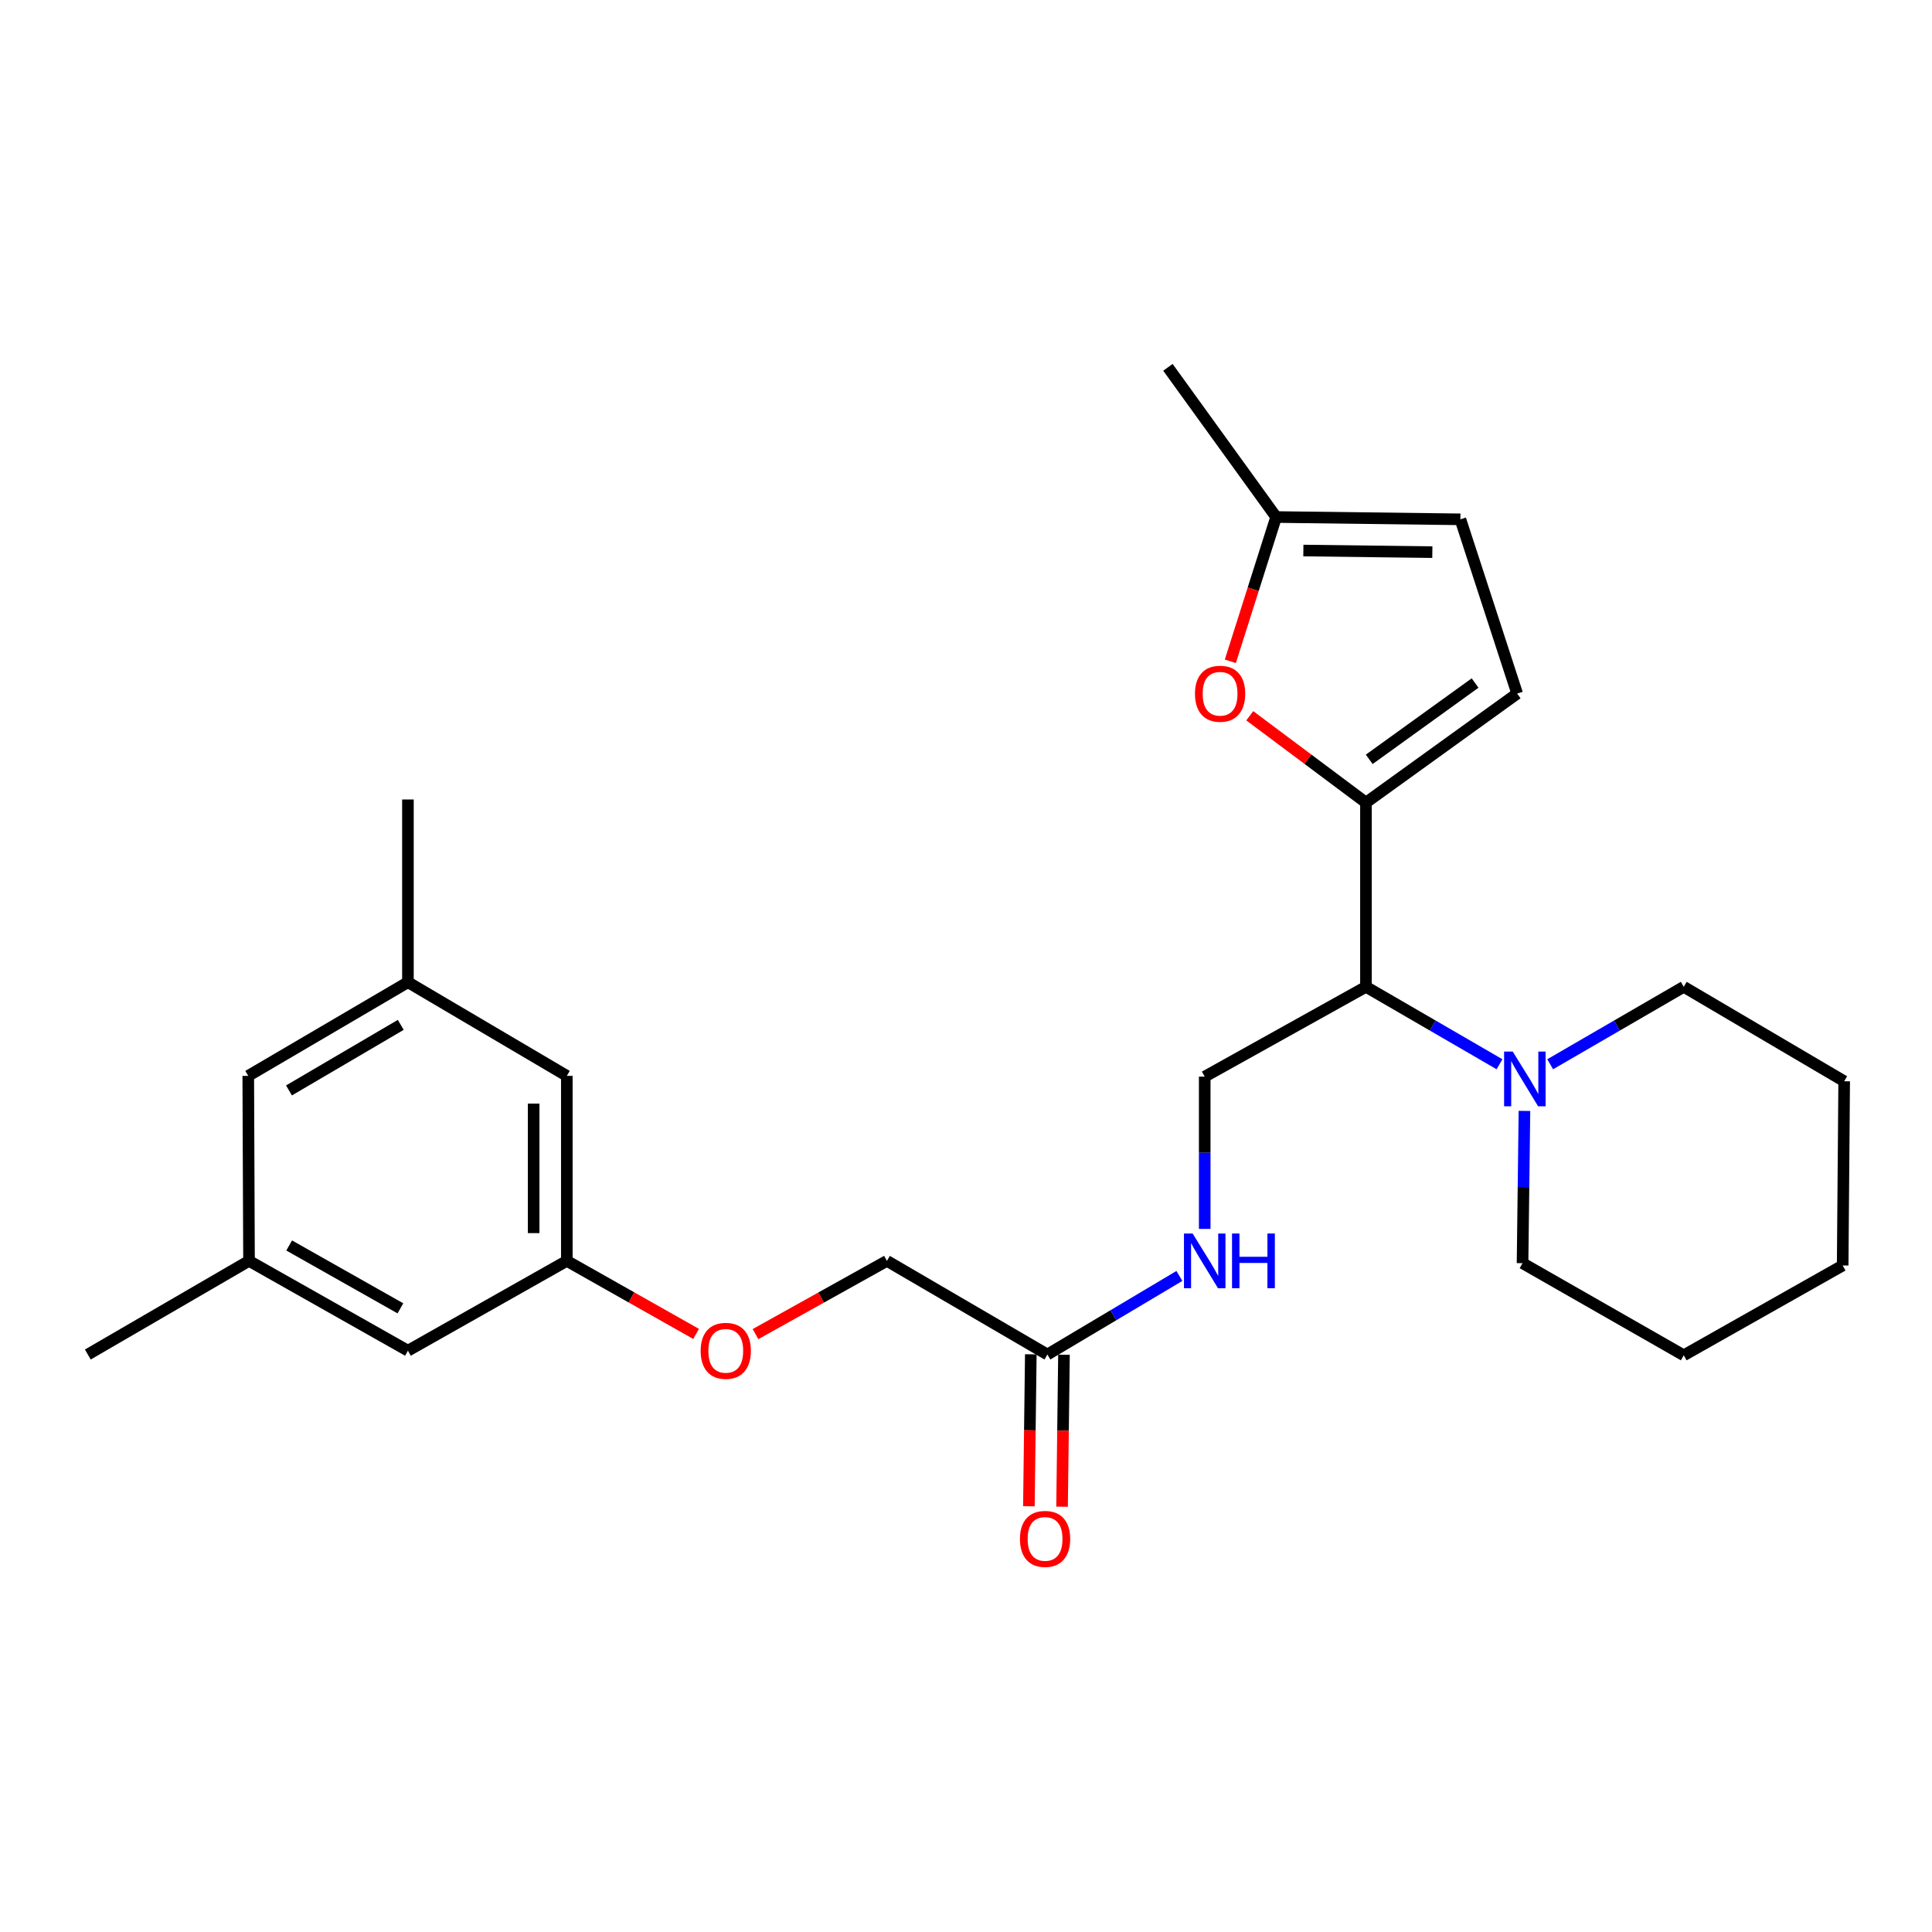 <?xml version='1.0' encoding='iso-8859-1'?>
<svg version='1.1' baseProfile='full'
              xmlns='http://www.w3.org/2000/svg'
                      xmlns:rdkit='http://www.rdkit.org/xml'
                      xmlns:xlink='http://www.w3.org/1999/xlink'
                  xml:space='preserve'
width='1000px' height='1000px' viewBox='0 0 1000 1000'>
<!-- END OF HEADER -->
<rect style='opacity:1.0;fill:#FFFFFF;stroke:none' width='1000' height='1000' x='0' y='0'> </rect>
<path class='bond-0' d='M 707.015,415.426 L 707.015,510.773' style='fill:none;fill-rule:evenodd;stroke:#000000;stroke-width:6px;stroke-linecap:butt;stroke-linejoin:miter;stroke-opacity:1' />
<path class='bond-1' d='M 707.015,415.426 L 676.943,392.951' style='fill:none;fill-rule:evenodd;stroke:#000000;stroke-width:6px;stroke-linecap:butt;stroke-linejoin:miter;stroke-opacity:1' />
<path class='bond-1' d='M 676.943,392.951 L 646.871,370.477' style='fill:none;fill-rule:evenodd;stroke:#FF0000;stroke-width:6px;stroke-linecap:butt;stroke-linejoin:miter;stroke-opacity:1' />
<path class='bond-3' d='M 707.015,415.426 L 785.281,359.001' style='fill:none;fill-rule:evenodd;stroke:#000000;stroke-width:6px;stroke-linecap:butt;stroke-linejoin:miter;stroke-opacity:1' />
<path class='bond-3' d='M 708.715,393.036 L 763.501,353.538' style='fill:none;fill-rule:evenodd;stroke:#000000;stroke-width:6px;stroke-linecap:butt;stroke-linejoin:miter;stroke-opacity:1' />
<path class='bond-2' d='M 707.015,510.773 L 741.578,530.815' style='fill:none;fill-rule:evenodd;stroke:#000000;stroke-width:6px;stroke-linecap:butt;stroke-linejoin:miter;stroke-opacity:1' />
<path class='bond-2' d='M 741.578,530.815 L 776.141,550.856' style='fill:none;fill-rule:evenodd;stroke:#0000FF;stroke-width:6px;stroke-linecap:butt;stroke-linejoin:miter;stroke-opacity:1' />
<path class='bond-5' d='M 707.015,510.773 L 623.56,557.269' style='fill:none;fill-rule:evenodd;stroke:#000000;stroke-width:6px;stroke-linecap:butt;stroke-linejoin:miter;stroke-opacity:1' />
<path class='bond-4' d='M 636.822,342.284 L 648.675,304.947' style='fill:none;fill-rule:evenodd;stroke:#FF0000;stroke-width:6px;stroke-linecap:butt;stroke-linejoin:miter;stroke-opacity:1' />
<path class='bond-4' d='M 648.675,304.947 L 660.528,267.611' style='fill:none;fill-rule:evenodd;stroke:#000000;stroke-width:6px;stroke-linecap:butt;stroke-linejoin:miter;stroke-opacity:1' />
<path class='bond-18' d='M 789.051,575.006 L 788.558,614.412' style='fill:none;fill-rule:evenodd;stroke:#0000FF;stroke-width:6px;stroke-linecap:butt;stroke-linejoin:miter;stroke-opacity:1' />
<path class='bond-18' d='M 788.558,614.412 L 788.066,653.819' style='fill:none;fill-rule:evenodd;stroke:#000000;stroke-width:6px;stroke-linecap:butt;stroke-linejoin:miter;stroke-opacity:1' />
<path class='bond-19' d='M 802.375,550.856 L 836.938,530.815' style='fill:none;fill-rule:evenodd;stroke:#0000FF;stroke-width:6px;stroke-linecap:butt;stroke-linejoin:miter;stroke-opacity:1' />
<path class='bond-19' d='M 836.938,530.815 L 871.501,510.773' style='fill:none;fill-rule:evenodd;stroke:#000000;stroke-width:6px;stroke-linecap:butt;stroke-linejoin:miter;stroke-opacity:1' />
<path class='bond-6' d='M 785.281,359.001 L 755.895,268.803' style='fill:none;fill-rule:evenodd;stroke:#000000;stroke-width:6px;stroke-linecap:butt;stroke-linejoin:miter;stroke-opacity:1' />
<path class='bond-20' d='M 660.528,267.611 L 604.514,190.127' style='fill:none;fill-rule:evenodd;stroke:#000000;stroke-width:6px;stroke-linecap:butt;stroke-linejoin:miter;stroke-opacity:1' />
<path class='bond-26' d='M 660.528,267.611 L 755.895,268.803' style='fill:none;fill-rule:evenodd;stroke:#000000;stroke-width:6px;stroke-linecap:butt;stroke-linejoin:miter;stroke-opacity:1' />
<path class='bond-26' d='M 674.619,284.956 L 741.376,285.791' style='fill:none;fill-rule:evenodd;stroke:#000000;stroke-width:6px;stroke-linecap:butt;stroke-linejoin:miter;stroke-opacity:1' />
<path class='bond-8' d='M 623.56,557.269 L 623.56,596.676' style='fill:none;fill-rule:evenodd;stroke:#000000;stroke-width:6px;stroke-linecap:butt;stroke-linejoin:miter;stroke-opacity:1' />
<path class='bond-8' d='M 623.56,596.676 L 623.56,636.083' style='fill:none;fill-rule:evenodd;stroke:#0000FF;stroke-width:6px;stroke-linecap:butt;stroke-linejoin:miter;stroke-opacity:1' />
<path class='bond-7' d='M 542.128,701.097 L 576.289,680.764' style='fill:none;fill-rule:evenodd;stroke:#000000;stroke-width:6px;stroke-linecap:butt;stroke-linejoin:miter;stroke-opacity:1' />
<path class='bond-7' d='M 576.289,680.764 L 610.451,660.43' style='fill:none;fill-rule:evenodd;stroke:#0000FF;stroke-width:6px;stroke-linecap:butt;stroke-linejoin:miter;stroke-opacity:1' />
<path class='bond-10' d='M 533.545,700.989 L 533.049,740.316' style='fill:none;fill-rule:evenodd;stroke:#000000;stroke-width:6px;stroke-linecap:butt;stroke-linejoin:miter;stroke-opacity:1' />
<path class='bond-10' d='M 533.049,740.316 L 532.553,779.642' style='fill:none;fill-rule:evenodd;stroke:#FF0000;stroke-width:6px;stroke-linecap:butt;stroke-linejoin:miter;stroke-opacity:1' />
<path class='bond-10' d='M 550.711,701.205 L 550.215,740.532' style='fill:none;fill-rule:evenodd;stroke:#000000;stroke-width:6px;stroke-linecap:butt;stroke-linejoin:miter;stroke-opacity:1' />
<path class='bond-10' d='M 550.215,740.532 L 549.72,779.859' style='fill:none;fill-rule:evenodd;stroke:#FF0000;stroke-width:6px;stroke-linecap:butt;stroke-linejoin:miter;stroke-opacity:1' />
<path class='bond-17' d='M 542.128,701.097 L 459.074,652.627' style='fill:none;fill-rule:evenodd;stroke:#000000;stroke-width:6px;stroke-linecap:butt;stroke-linejoin:miter;stroke-opacity:1' />
<path class='bond-9' d='M 293.386,652.627 L 326.841,671.53' style='fill:none;fill-rule:evenodd;stroke:#000000;stroke-width:6px;stroke-linecap:butt;stroke-linejoin:miter;stroke-opacity:1' />
<path class='bond-9' d='M 326.841,671.53 L 360.295,690.433' style='fill:none;fill-rule:evenodd;stroke:#FF0000;stroke-width:6px;stroke-linecap:butt;stroke-linejoin:miter;stroke-opacity:1' />
<path class='bond-14' d='M 293.386,652.627 L 211.143,699.113' style='fill:none;fill-rule:evenodd;stroke:#000000;stroke-width:6px;stroke-linecap:butt;stroke-linejoin:miter;stroke-opacity:1' />
<path class='bond-15' d='M 293.386,652.627 L 293.386,556.869' style='fill:none;fill-rule:evenodd;stroke:#000000;stroke-width:6px;stroke-linecap:butt;stroke-linejoin:miter;stroke-opacity:1' />
<path class='bond-15' d='M 276.218,638.263 L 276.218,571.233' style='fill:none;fill-rule:evenodd;stroke:#000000;stroke-width:6px;stroke-linecap:butt;stroke-linejoin:miter;stroke-opacity:1' />
<path class='bond-11' d='M 128.89,652.627 L 211.143,699.113' style='fill:none;fill-rule:evenodd;stroke:#000000;stroke-width:6px;stroke-linecap:butt;stroke-linejoin:miter;stroke-opacity:1' />
<path class='bond-11' d='M 149.675,644.654 L 207.252,677.195' style='fill:none;fill-rule:evenodd;stroke:#000000;stroke-width:6px;stroke-linecap:butt;stroke-linejoin:miter;stroke-opacity:1' />
<path class='bond-21' d='M 128.89,652.627 L 45.455,701.097' style='fill:none;fill-rule:evenodd;stroke:#000000;stroke-width:6px;stroke-linecap:butt;stroke-linejoin:miter;stroke-opacity:1' />
<path class='bond-28' d='M 128.89,652.627 L 128.499,556.869' style='fill:none;fill-rule:evenodd;stroke:#000000;stroke-width:6px;stroke-linecap:butt;stroke-linejoin:miter;stroke-opacity:1' />
<path class='bond-12' d='M 211.143,508.389 L 293.386,556.869' style='fill:none;fill-rule:evenodd;stroke:#000000;stroke-width:6px;stroke-linecap:butt;stroke-linejoin:miter;stroke-opacity:1' />
<path class='bond-16' d='M 211.143,508.389 L 128.499,556.869' style='fill:none;fill-rule:evenodd;stroke:#000000;stroke-width:6px;stroke-linecap:butt;stroke-linejoin:miter;stroke-opacity:1' />
<path class='bond-16' d='M 207.433,530.469 L 149.582,564.405' style='fill:none;fill-rule:evenodd;stroke:#000000;stroke-width:6px;stroke-linecap:butt;stroke-linejoin:miter;stroke-opacity:1' />
<path class='bond-22' d='M 211.143,508.389 L 211.143,413.814' style='fill:none;fill-rule:evenodd;stroke:#000000;stroke-width:6px;stroke-linecap:butt;stroke-linejoin:miter;stroke-opacity:1' />
<path class='bond-13' d='M 391.045,690.538 L 425.059,671.583' style='fill:none;fill-rule:evenodd;stroke:#FF0000;stroke-width:6px;stroke-linecap:butt;stroke-linejoin:miter;stroke-opacity:1' />
<path class='bond-13' d='M 425.059,671.583 L 459.074,652.627' style='fill:none;fill-rule:evenodd;stroke:#000000;stroke-width:6px;stroke-linecap:butt;stroke-linejoin:miter;stroke-opacity:1' />
<path class='bond-23' d='M 788.066,653.819 L 871.501,701.498' style='fill:none;fill-rule:evenodd;stroke:#000000;stroke-width:6px;stroke-linecap:butt;stroke-linejoin:miter;stroke-opacity:1' />
<path class='bond-24' d='M 871.501,510.773 L 954.545,559.654' style='fill:none;fill-rule:evenodd;stroke:#000000;stroke-width:6px;stroke-linecap:butt;stroke-linejoin:miter;stroke-opacity:1' />
<path class='bond-27' d='M 871.501,701.498 L 953.763,655.011' style='fill:none;fill-rule:evenodd;stroke:#000000;stroke-width:6px;stroke-linecap:butt;stroke-linejoin:miter;stroke-opacity:1' />
<path class='bond-25' d='M 954.545,559.654 L 953.763,655.011' style='fill:none;fill-rule:evenodd;stroke:#000000;stroke-width:6px;stroke-linecap:butt;stroke-linejoin:miter;stroke-opacity:1' />
<path  class='atom-2' d='M 618.515 359.081
Q 618.515 352.281, 621.875 348.481
Q 625.235 344.681, 631.515 344.681
Q 637.795 344.681, 641.155 348.481
Q 644.515 352.281, 644.515 359.081
Q 644.515 365.961, 641.115 369.881
Q 637.715 373.761, 631.515 373.761
Q 625.275 373.761, 621.875 369.881
Q 618.515 366.001, 618.515 359.081
M 631.515 370.561
Q 635.835 370.561, 638.155 367.681
Q 640.515 364.761, 640.515 359.081
Q 640.515 353.521, 638.155 350.721
Q 635.835 347.881, 631.515 347.881
Q 627.195 347.881, 624.835 350.681
Q 622.515 353.481, 622.515 359.081
Q 622.515 364.801, 624.835 367.681
Q 627.195 370.561, 631.515 370.561
' fill='#FF0000'/>
<path  class='atom-3' d='M 782.998 544.302
L 792.278 559.302
Q 793.198 560.782, 794.678 563.462
Q 796.158 566.142, 796.238 566.302
L 796.238 544.302
L 799.998 544.302
L 799.998 572.622
L 796.118 572.622
L 786.158 556.222
Q 784.998 554.302, 783.758 552.102
Q 782.558 549.902, 782.198 549.222
L 782.198 572.622
L 778.518 572.622
L 778.518 544.302
L 782.998 544.302
' fill='#0000FF'/>
<path  class='atom-9' d='M 617.3 638.467
L 626.58 653.467
Q 627.5 654.947, 628.98 657.627
Q 630.46 660.307, 630.54 660.467
L 630.54 638.467
L 634.3 638.467
L 634.3 666.787
L 630.42 666.787
L 620.46 650.387
Q 619.3 648.467, 618.06 646.267
Q 616.86 644.067, 616.5 643.387
L 616.5 666.787
L 612.82 666.787
L 612.82 638.467
L 617.3 638.467
' fill='#0000FF'/>
<path  class='atom-9' d='M 637.7 638.467
L 641.54 638.467
L 641.54 650.507
L 656.02 650.507
L 656.02 638.467
L 659.86 638.467
L 659.86 666.787
L 656.02 666.787
L 656.02 653.707
L 641.54 653.707
L 641.54 666.787
L 637.7 666.787
L 637.7 638.467
' fill='#0000FF'/>
<path  class='atom-11' d='M 527.926 796.535
Q 527.926 789.735, 531.286 785.935
Q 534.646 782.135, 540.926 782.135
Q 547.206 782.135, 550.566 785.935
Q 553.926 789.735, 553.926 796.535
Q 553.926 803.415, 550.526 807.335
Q 547.126 811.215, 540.926 811.215
Q 534.686 811.215, 531.286 807.335
Q 527.926 803.455, 527.926 796.535
M 540.926 808.015
Q 545.246 808.015, 547.566 805.135
Q 549.926 802.215, 549.926 796.535
Q 549.926 790.975, 547.566 788.175
Q 545.246 785.335, 540.926 785.335
Q 536.606 785.335, 534.246 788.135
Q 531.926 790.935, 531.926 796.535
Q 531.926 802.255, 534.246 805.135
Q 536.606 808.015, 540.926 808.015
' fill='#FF0000'/>
<path  class='atom-14' d='M 362.658 699.193
Q 362.658 692.393, 366.018 688.593
Q 369.378 684.793, 375.658 684.793
Q 381.938 684.793, 385.298 688.593
Q 388.658 692.393, 388.658 699.193
Q 388.658 706.073, 385.258 709.993
Q 381.858 713.873, 375.658 713.873
Q 369.418 713.873, 366.018 709.993
Q 362.658 706.113, 362.658 699.193
M 375.658 710.673
Q 379.978 710.673, 382.298 707.793
Q 384.658 704.873, 384.658 699.193
Q 384.658 693.633, 382.298 690.833
Q 379.978 687.993, 375.658 687.993
Q 371.338 687.993, 368.978 690.793
Q 366.658 693.593, 366.658 699.193
Q 366.658 704.913, 368.978 707.793
Q 371.338 710.673, 375.658 710.673
' fill='#FF0000'/>
</svg>
